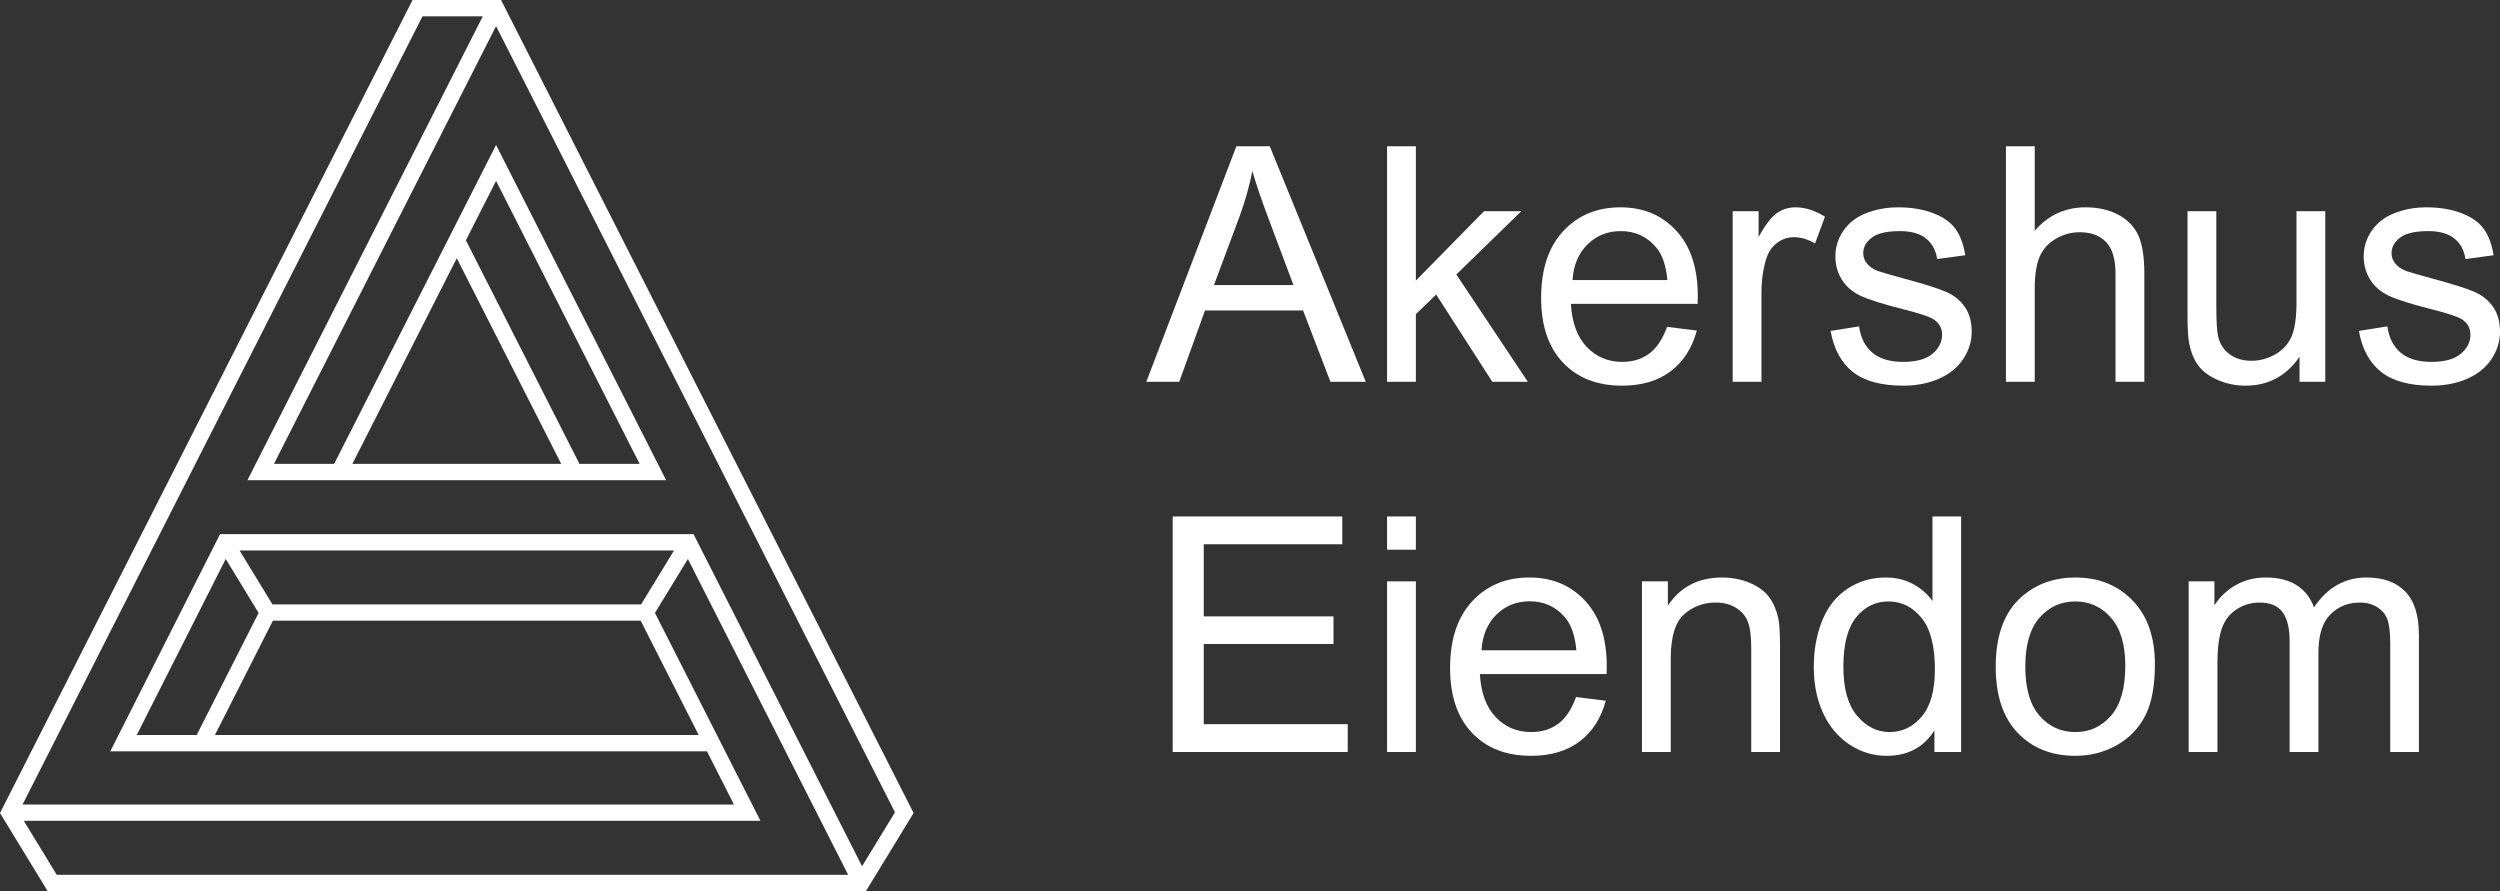 <svg width="101" height="36" viewBox="0 0 101 36" fill="none" xmlns="http://www.w3.org/2000/svg">
<rect x="0" y="0" width="101" height="36" fill="#333333" stroke="none"/>
<g clip-path="url(#clip0_4088_174)">
<path d="M20.242 0H16.667L0 32.846L1.924 36H34.984L36.909 32.846L20.242 0ZM17.069 0.659H19.505L9.997 19.399H26.912L20.041 5.857L13.499 18.74H11.068L20.041 1.055L36.157 32.817L34.827 34.996L28.018 21.579H8.89L4.455 30.354H28.561L29.651 32.502H0.911L17.069 0.659ZM23.41 18.74L18.822 9.708L20.041 7.308L25.841 18.74H23.41ZM18.454 10.433L22.673 18.74H14.236L18.454 10.433ZM9.119 22.583L10.448 24.762L7.945 29.695H5.524L9.119 22.583ZM11.025 25.076H25.884L28.227 29.695H8.682L11.025 25.076ZM25.901 24.417H11.008L9.678 22.238H27.231L25.901 24.417ZM0.962 33.161H30.722L26.46 24.762L27.791 22.582L34.265 35.341H2.292L0.962 33.161Z" fill="white"/>
<path d="M46.31 15.425L49.949 5.91H51.299L55.178 15.425H53.75L52.644 12.543H48.682L47.641 15.425H46.31ZM49.044 11.518H52.256L51.267 8.882C50.965 8.082 50.742 7.424 50.595 6.909C50.475 7.519 50.304 8.125 50.085 8.727L49.044 11.518Z" fill="white"/>
<path d="M56.037 15.425V5.91H57.201V11.336L59.955 8.532H61.461L58.836 11.089L61.725 15.425H60.291L58.022 11.901L57.201 12.692V15.425H56.037Z" fill="white"/>
<path d="M67.349 13.205L68.552 13.355C68.362 14.06 68.01 14.607 67.498 14.997C66.985 15.386 66.33 15.581 65.532 15.581C64.529 15.581 63.733 15.271 63.144 14.649C62.556 14.028 62.262 13.158 62.262 12.037C62.262 10.878 62.56 9.977 63.154 9.337C63.749 8.696 64.52 8.376 65.468 8.376C66.386 8.376 67.137 8.69 67.718 9.317C68.3 9.944 68.591 10.828 68.591 11.965C68.591 12.035 68.588 12.138 68.584 12.277H63.464C63.508 13.034 63.721 13.614 64.105 14.017C64.488 14.419 64.966 14.62 65.539 14.62C65.966 14.62 66.33 14.508 66.631 14.283C66.933 14.058 67.172 13.699 67.349 13.205ZM63.529 11.316H67.362C67.31 10.737 67.164 10.302 66.923 10.012C66.552 9.562 66.072 9.337 65.481 9.337C64.947 9.337 64.497 9.516 64.134 9.876C63.77 10.235 63.568 10.715 63.529 11.316Z" fill="white"/>
<path d="M70 15.425V8.532H71.047V9.577C71.314 9.088 71.561 8.766 71.787 8.61C72.013 8.454 72.262 8.376 72.534 8.376C72.926 8.376 73.325 8.502 73.729 8.753L73.329 9.837C73.044 9.668 72.76 9.583 72.475 9.583C72.221 9.583 71.993 9.66 71.791 9.814C71.588 9.968 71.444 10.181 71.357 10.453C71.228 10.869 71.163 11.323 71.163 11.816V15.425H70Z" fill="white"/>
<path d="M73.956 13.368L75.106 13.186C75.171 13.649 75.35 14.004 75.646 14.25C75.941 14.497 76.354 14.62 76.884 14.62C77.418 14.62 77.814 14.511 78.073 14.293C78.331 14.074 78.461 13.818 78.461 13.523C78.461 13.259 78.346 13.052 78.118 12.9C77.959 12.797 77.562 12.665 76.93 12.504C76.075 12.288 75.484 12.101 75.154 11.943C74.824 11.785 74.575 11.566 74.404 11.287C74.234 11.008 74.15 10.7 74.15 10.362C74.15 10.055 74.22 9.771 74.36 9.509C74.499 9.247 74.69 9.029 74.932 8.856C75.112 8.723 75.36 8.609 75.672 8.516C75.984 8.423 76.319 8.376 76.677 8.376C77.216 8.376 77.689 8.454 78.095 8.61C78.503 8.766 78.803 8.977 78.998 9.243C79.191 9.509 79.325 9.865 79.398 10.311L78.261 10.466C78.209 10.112 78.059 9.834 77.811 9.635C77.563 9.436 77.213 9.337 76.76 9.337C76.227 9.337 75.845 9.426 75.617 9.603C75.388 9.78 75.274 9.988 75.274 10.226C75.274 10.377 75.322 10.514 75.416 10.635C75.511 10.761 75.66 10.865 75.862 10.947C75.978 10.99 76.321 11.09 76.89 11.245C77.713 11.466 78.287 11.647 78.613 11.787C78.938 11.927 79.193 12.132 79.379 12.4C79.564 12.669 79.657 13.002 79.657 13.4C79.657 13.789 79.544 14.156 79.318 14.5C79.091 14.844 78.764 15.11 78.338 15.299C77.911 15.487 77.429 15.581 76.89 15.581C75.998 15.581 75.319 15.395 74.851 15.023C74.383 14.651 74.085 14.099 73.956 13.368Z" fill="white"/>
<path d="M81.04 15.425V5.91H82.203V9.324C82.746 8.692 83.431 8.376 84.259 8.376C84.768 8.376 85.209 8.477 85.584 8.678C85.959 8.879 86.227 9.157 86.389 9.512C86.55 9.867 86.631 10.382 86.631 11.057V15.425H85.467V11.057C85.467 10.473 85.341 10.048 85.089 9.782C84.838 9.515 84.48 9.382 84.019 9.382C83.675 9.382 83.35 9.472 83.047 9.651C82.743 9.831 82.526 10.075 82.397 10.382C82.268 10.689 82.203 11.113 82.203 11.654V15.425H81.04Z" fill="white"/>
<path d="M92.901 15.425V14.412C92.367 15.191 91.64 15.581 90.723 15.581C90.317 15.581 89.939 15.503 89.588 15.347C89.237 15.191 88.976 14.996 88.806 14.76C88.636 14.524 88.516 14.235 88.447 13.894C88.4 13.664 88.376 13.301 88.376 12.803V8.532H89.539V12.355C89.539 12.965 89.563 13.376 89.611 13.588C89.684 13.896 89.839 14.137 90.076 14.312C90.313 14.487 90.606 14.575 90.955 14.575C91.303 14.575 91.632 14.485 91.938 14.306C92.243 14.126 92.46 13.882 92.588 13.572C92.714 13.263 92.778 12.814 92.778 12.225V8.532H93.941V15.425H92.901Z" fill="white"/>
<path d="M95.299 13.368L96.449 13.186C96.514 13.649 96.695 14.004 96.99 14.25C97.285 14.497 97.697 14.62 98.227 14.62C98.761 14.62 99.158 14.511 99.416 14.293C99.675 14.074 99.805 13.818 99.805 13.523C99.805 13.259 99.69 13.052 99.462 12.9C99.302 12.797 98.906 12.665 98.272 12.504C97.419 12.288 96.828 12.101 96.498 11.943C96.169 11.785 95.918 11.566 95.748 11.287C95.579 11.008 95.493 10.7 95.493 10.362C95.493 10.055 95.562 9.771 95.703 9.509C95.843 9.247 96.034 9.029 96.275 8.856C96.456 8.723 96.703 8.609 97.015 8.516C97.327 8.423 97.662 8.376 98.02 8.376C98.559 8.376 99.032 8.454 99.439 8.61C99.846 8.766 100.147 8.977 100.341 9.243C100.535 9.509 100.668 9.865 100.742 10.311L99.604 10.466C99.553 10.112 99.403 9.834 99.155 9.635C98.907 9.436 98.557 9.337 98.105 9.337C97.57 9.337 97.189 9.426 96.96 9.603C96.731 9.78 96.618 9.988 96.618 10.226C96.618 10.377 96.665 10.514 96.76 10.635C96.855 10.761 97.003 10.865 97.206 10.947C97.322 10.99 97.665 11.09 98.234 11.245C99.057 11.466 99.631 11.647 99.957 11.787C100.282 11.927 100.537 12.132 100.722 12.4C100.908 12.669 101 13.002 101 13.4C101 13.789 100.888 14.156 100.66 14.5C100.435 14.844 100.108 15.11 99.682 15.299C99.255 15.487 98.772 15.581 98.234 15.581C97.342 15.581 96.661 15.395 96.195 15.023C95.727 14.651 95.428 14.099 95.299 13.368Z" fill="white"/>
<path d="M47.377 30.38V20.865H54.228V21.988H48.631V24.902H53.873V26.018H48.631V29.257H54.448V30.38H47.377Z" fill="white"/>
<path d="M56.037 20.865H57.201V22.208H56.037V20.865ZM56.037 23.487H57.201V30.38H56.037V23.487Z" fill="white"/>
<path d="M63.671 28.16L64.874 28.309C64.684 29.015 64.333 29.562 63.82 29.952C63.308 30.341 62.653 30.535 61.855 30.535C60.851 30.535 60.055 30.226 59.467 29.605C58.879 28.984 58.584 28.113 58.584 26.992C58.584 25.832 58.882 24.932 59.476 24.292C60.071 23.651 60.842 23.331 61.79 23.331C62.709 23.331 63.458 23.645 64.04 24.272C64.622 24.899 64.913 25.782 64.913 26.92C64.913 26.99 64.91 27.093 64.906 27.232H59.787C59.83 27.989 60.043 28.569 60.427 28.971C60.81 29.374 61.288 29.575 61.861 29.575C62.288 29.575 62.653 29.463 62.954 29.238C63.256 29.013 63.495 28.654 63.671 28.16ZM59.852 26.271H63.685C63.633 25.692 63.486 25.257 63.245 24.967C62.874 24.517 62.394 24.292 61.804 24.292C61.269 24.292 60.82 24.472 60.455 24.83C60.092 25.189 59.89 25.67 59.852 26.271Z" fill="white"/>
<path d="M66.335 30.38V23.487H67.382V24.467C67.886 23.71 68.614 23.331 69.567 23.331C69.981 23.331 70.36 23.406 70.708 23.555C71.054 23.705 71.314 23.9 71.486 24.143C71.659 24.385 71.779 24.672 71.849 25.006C71.891 25.222 71.913 25.601 71.913 26.142V30.38H70.75V26.187C70.75 25.711 70.704 25.355 70.614 25.12C70.523 24.884 70.363 24.696 70.132 24.555C69.902 24.414 69.632 24.343 69.321 24.343C68.825 24.343 68.398 24.501 68.038 24.817C67.678 25.134 67.498 25.733 67.498 26.616V30.38H66.335Z" fill="white"/>
<path d="M78.151 30.38V29.51C77.715 30.194 77.075 30.535 76.231 30.535C75.683 30.535 75.18 30.384 74.722 30.081C74.263 29.779 73.906 29.356 73.655 28.812C73.403 28.269 73.277 27.645 73.277 26.94C73.277 26.252 73.391 25.627 73.619 25.067C73.848 24.507 74.19 24.078 74.647 23.779C75.104 23.48 75.615 23.331 76.179 23.331C76.592 23.331 76.961 23.419 77.284 23.594C77.607 23.769 77.87 23.998 78.072 24.279V20.864H79.23V30.38H78.151ZM74.472 26.94C74.472 27.823 74.658 28.483 75.028 28.92C75.4 29.357 75.836 29.575 76.34 29.575C76.849 29.575 77.281 29.366 77.637 28.949C77.992 28.531 78.17 27.895 78.17 27.037C78.17 26.094 77.989 25.401 77.627 24.96C77.265 24.519 76.819 24.298 76.289 24.298C75.772 24.298 75.34 24.51 74.993 24.934C74.645 25.358 74.472 26.027 74.472 26.94Z" fill="white"/>
<path d="M80.627 26.934C80.627 25.657 80.98 24.711 81.687 24.097C82.277 23.586 82.997 23.331 83.845 23.331C84.789 23.331 85.56 23.642 86.159 24.262C86.759 24.884 87.058 25.741 87.058 26.836C87.058 27.723 86.926 28.421 86.66 28.929C86.395 29.438 86.009 29.833 85.504 30.114C84.997 30.395 84.444 30.535 83.845 30.535C82.885 30.535 82.108 30.227 81.516 29.608C80.923 28.989 80.627 28.097 80.627 26.934ZM81.822 26.934C81.822 27.816 82.014 28.477 82.398 28.916C82.781 29.356 83.263 29.575 83.845 29.575C84.423 29.575 84.903 29.354 85.287 28.913C85.671 28.472 85.862 27.799 85.862 26.895C85.862 26.042 85.67 25.396 85.283 24.957C84.898 24.517 84.418 24.298 83.845 24.298C83.263 24.298 82.781 24.517 82.398 24.953C82.014 25.39 81.822 26.05 81.822 26.934Z" fill="white"/>
<path d="M88.422 30.38V23.487H89.463V24.454C89.678 24.117 89.964 23.845 90.322 23.639C90.68 23.434 91.087 23.331 91.544 23.331C92.052 23.331 92.47 23.437 92.794 23.649C93.12 23.861 93.35 24.158 93.483 24.539C94.026 23.734 94.733 23.331 95.603 23.331C96.284 23.331 96.808 23.52 97.174 23.899C97.54 24.278 97.724 24.861 97.724 25.648V30.38H96.566V26.038C96.566 25.57 96.528 25.234 96.453 25.029C96.378 24.823 96.241 24.657 96.043 24.532C95.844 24.406 95.612 24.343 95.345 24.343C94.862 24.343 94.462 24.505 94.142 24.828C93.824 25.149 93.664 25.665 93.664 26.375V30.38H92.501V25.901C92.501 25.383 92.406 24.993 92.216 24.733C92.026 24.474 91.716 24.343 91.286 24.343C90.957 24.343 90.655 24.43 90.378 24.604C90.099 24.776 89.897 25.029 89.773 25.363C89.647 25.696 89.585 26.176 89.585 26.804V30.38H88.422Z" fill="white"/>
</g>
<defs>
<clipPath id="clip0_4088_174">
<rect width="101" height="36" fill="white"/>
</clipPath>
</defs>
</svg>
